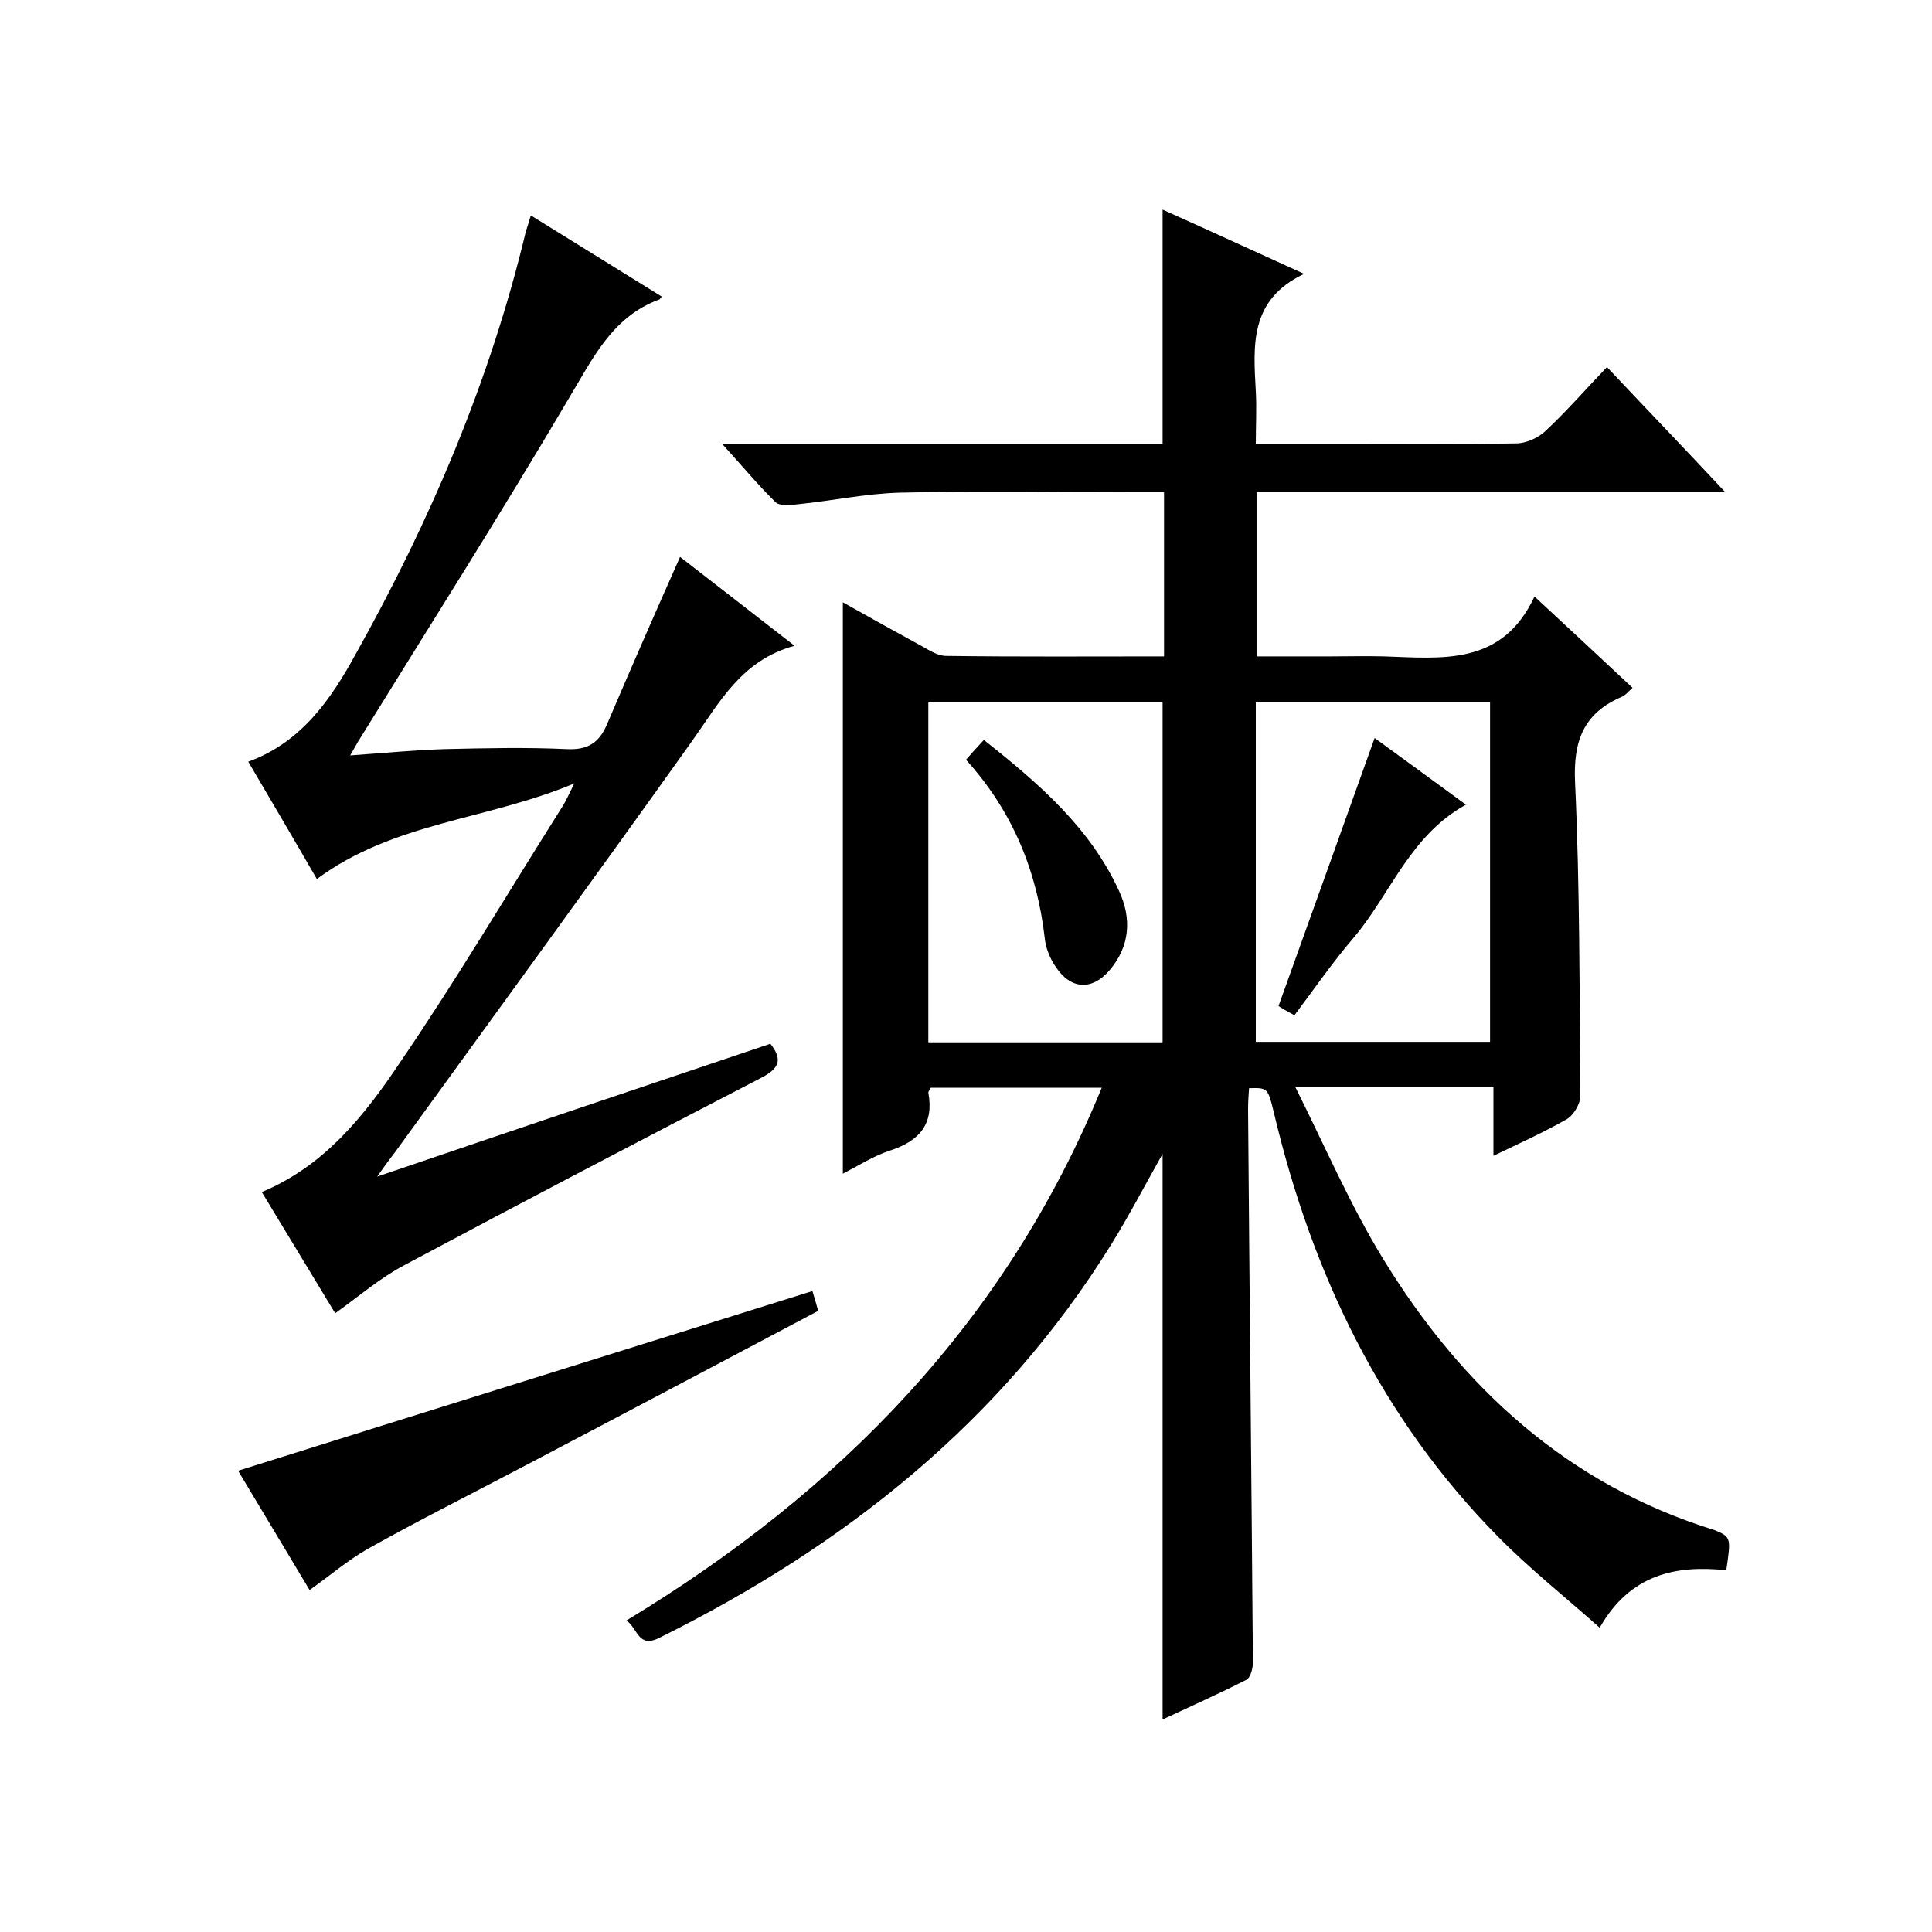 <svg enable-background="new 0 0 400 400" viewBox="0 0 400 400" xmlns="http://www.w3.org/2000/svg"><path d="m357.4 325.1c-10.4-1.1-19.9.8-26.2 11.9-7.3-6.5-14.5-12.2-21-18.8-24.2-24.5-38.5-54.4-46.4-87.6-1.3-5.4-1.3-5.4-5.2-5.3-.1 1.4-.2 2.9-.2 4.4.3 38.2.7 76.3 1 114.5 0 1.2-.5 3.2-1.4 3.6-5.7 2.9-11.5 5.5-17.3 8.2 0-39.2 0-77.9 0-117.1-3.6 6.4-6.9 12.7-10.6 18.7-22.8 36.8-55.3 62.5-93.6 81.5-4.4 2.2-4.4-1.9-6.8-3.6 44.1-26.7 78.5-61.7 98.4-110.3-12.4 0-24 0-35.4 0-.2.4-.5.8-.5 1 1.2 6.5-1.8 10-7.9 12-3.4 1.1-6.5 3.1-9.8 4.8 0-39.5 0-78.6 0-118.3 5.5 3.1 10.9 6.1 16.4 9.1 1.6.9 3.3 2 5 2 15 .2 29.9.1 45.1.1 0-11.4 0-22.3 0-34-1.7 0-3.5 0-5.3 0-16.5 0-33-.3-49.5.1-7 .2-14 1.7-21 2.4-1.5.2-3.7.4-4.6-.4-3.6-3.5-6.9-7.5-11-12h91.1c0-16.3 0-32.1 0-48.6 9.4 4.2 18.7 8.5 29.3 13.3-11.4 5.4-10.5 14.9-10 24.3.2 3.5 0 6.9 0 10.9h16.9c12.3 0 24.7.1 37-.1 2 0 4.5-1.1 6-2.5 4.4-4.1 8.3-8.6 12.8-13.3 8.2 8.7 16 16.8 24.5 25.9-33 0-64.9 0-97 0v34h15.4c3.7 0 7.3-.1 11 0 12 .4 24.4 2 31.1-12.4 7.3 6.8 13.7 12.7 20.3 18.9-.9.8-1.5 1.6-2.3 1.9-7.9 3.4-10 9.2-9.6 17.7 1 21.6.9 43.3 1.1 64.9 0 1.6-1.4 4-2.8 4.8-4.7 2.7-9.6 4.9-15.2 7.6 0-5.1 0-9.5 0-14.2-13.5 0-26.4 0-41 0 6.2 12.4 11.4 24.5 18.2 35.6 16.3 26.6 38.2 46.7 68.6 56.1 3.4 1.4 3.4 1.6 2.4 8.3zm-116.7-109.3c0-23.8 0-47.1 0-70.4-16.4 0-32.5 0-48.5 0v70.4zm67.8-.1c0-23.7 0-47.1 0-70.4-16.4 0-32.4 0-48.5 0v70.4z"/><path d="m109.9 44.6c9.4 5.8 18.2 11.3 27.1 16.8-.3.4-.4.6-.5.6-9.8 3.6-13.8 12.3-18.8 20.6-14.1 23.9-29 47.4-43.6 71-.3.5-.6 1.1-1.6 2.8 7.1-.5 13.2-1.1 19.4-1.3 8.5-.2 17-.4 25.5 0 4.4.2 6.7-1.4 8.3-5.2 4.9-11.5 9.9-22.9 15.1-34.6 7.5 5.8 15.2 11.8 23.7 18.4-11 3-15.5 11.7-21.2 19.7-20.3 28.5-40.9 56.7-61.4 85-1 1.3-2 2.6-3.8 5.2 27.9-9.5 54.6-18.5 81.4-27.5 2.7 3.4 1.7 5.2-2 7.1-24.7 12.8-49.4 25.7-73.9 38.8-4.9 2.6-9.2 6.3-14.2 9.9-4.9-8.1-10-16.5-15.2-25.1 13-5.4 21.3-15.9 28.6-26.8 11.8-17.3 22.5-35.4 33.7-53.1.7-1.1 1.2-2.3 2.4-4.7-18.1 7.6-37.4 8-53.3 19.8-4.6-8-9.4-16.1-14.2-24.3 11-4 17.1-12.9 22.2-22.2 15.5-27.7 27.9-56.7 35.3-87.7.3-.8.5-1.6 1-3.2z"/><path d="m64.1 329.2c-4.9-8.2-10-16.7-14.8-24.7 39.5-12.4 79-24.7 118.9-37.2.3.9.7 2.4 1.2 4.1-20.4 10.8-40.6 21.5-60.8 32.1-10.8 5.7-21.8 11.2-32.5 17.2-4.2 2.4-7.9 5.6-12 8.5z"/><path d="m200 157.3c1.2-1.4 2.3-2.6 3.7-4.1 11.5 9.1 22 18.2 28 31.3 2.6 5.6 2.3 11.4-2 16.4-3.6 4.2-8 4-11.1-.7-1.2-1.7-2.1-3.9-2.3-6-1.6-13.8-6.6-26.2-16.3-36.9z"/><path d="m303.5 166.6c-11.6 6.4-15.6 18.5-23.2 27.5-4.3 5-8.1 10.5-12.3 16.1-1.5-.8-2.7-1.5-3.3-1.9 6.7-18.6 13.2-36.8 19.9-55.5 5.9 4.3 12.1 8.8 18.9 13.8z"/></svg>